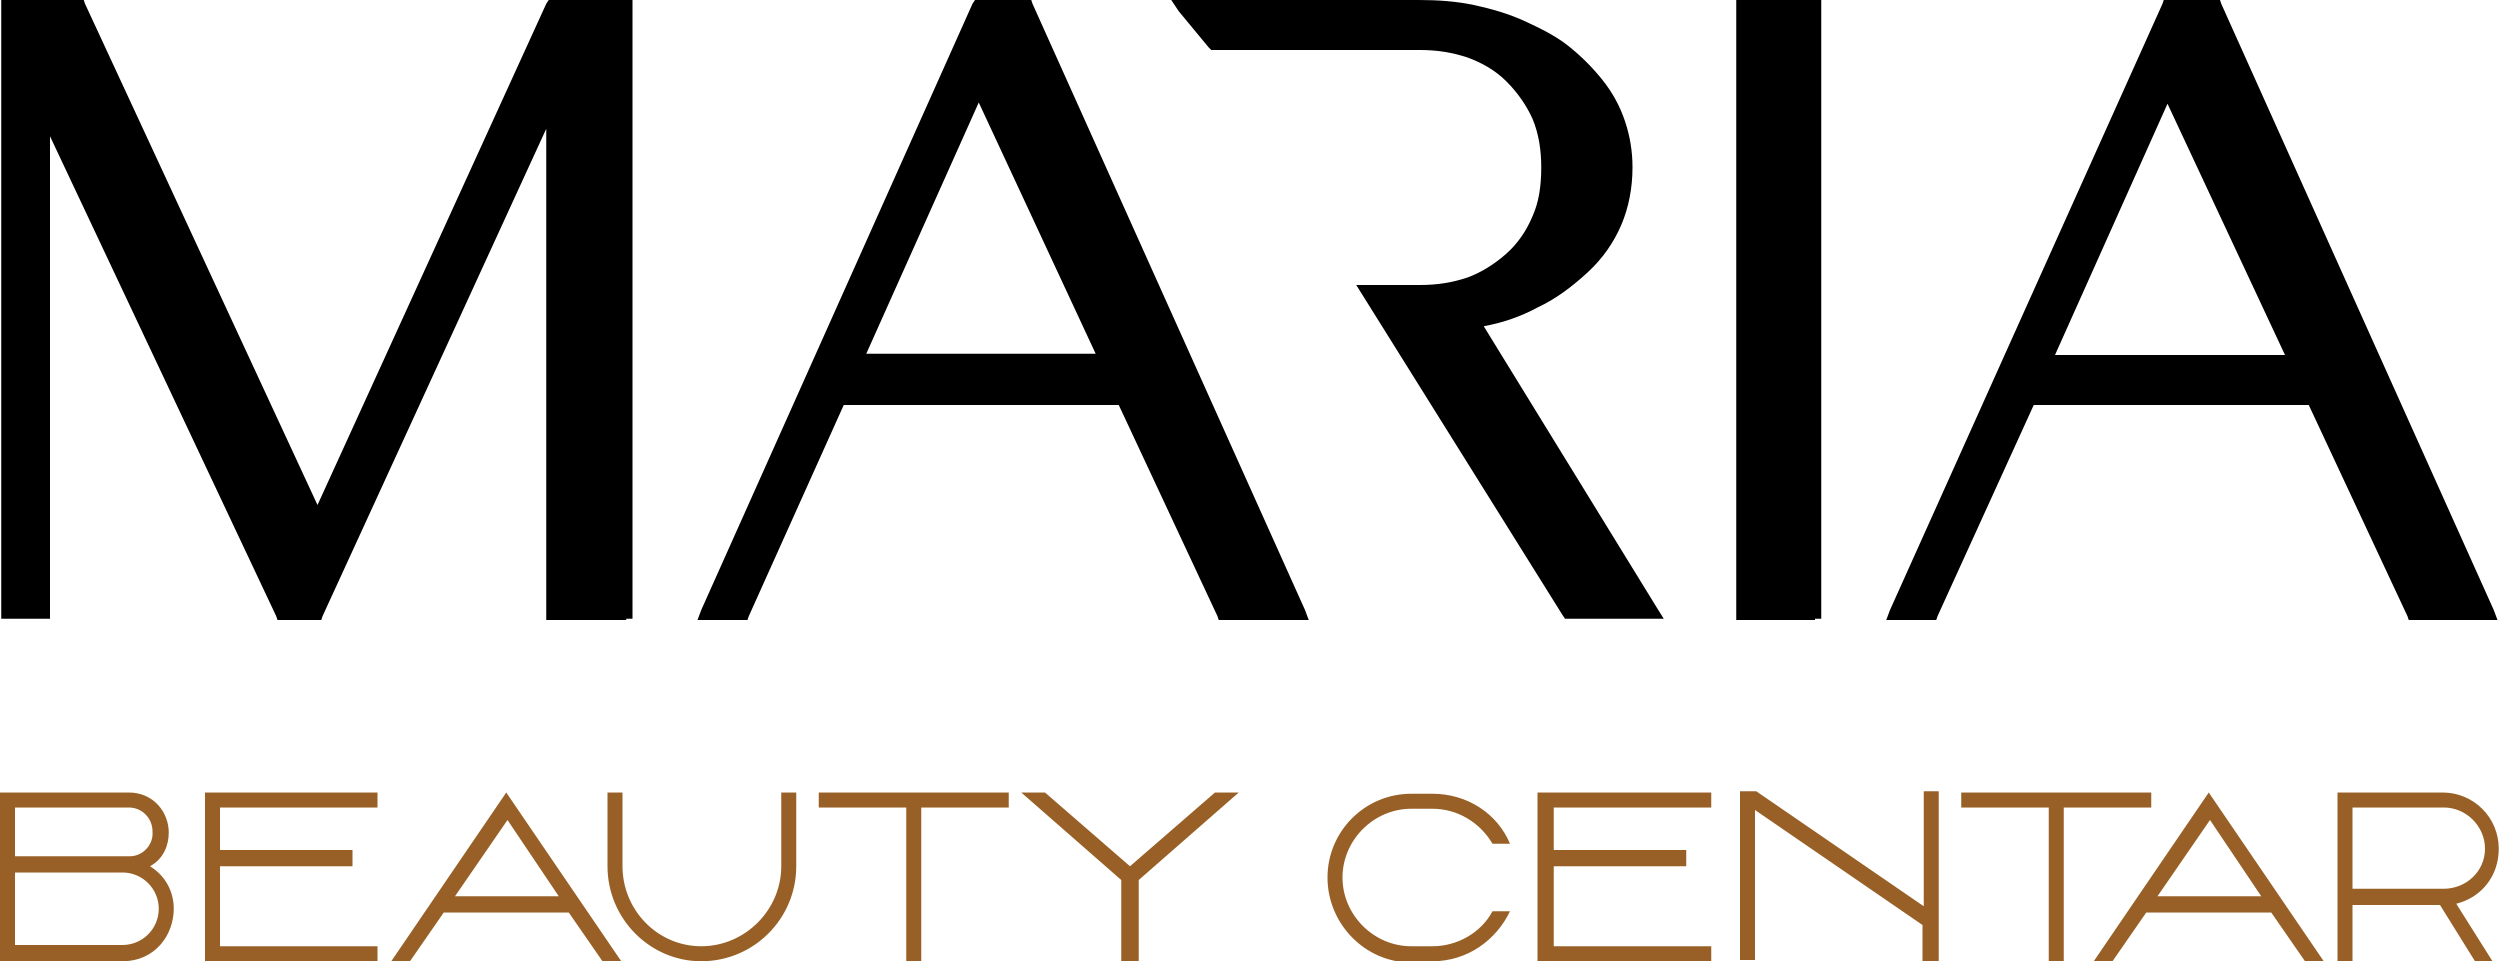 <?xml version="1.0" encoding="utf-8"?>
<!-- Generator: Adobe Illustrator 23.1.0, SVG Export Plug-In . SVG Version: 6.00 Build 0)  -->
<svg version="1.1" id="Layer_1" xmlns="http://www.w3.org/2000/svg" xmlns:xlink="http://www.w3.org/1999/xlink" x="0px" y="0px"
	 viewBox="0 0 200 76.9" style="enable-background:new 0 0 200 76.9;" xml:space="preserve">
<path d="M87.7,28.4L78.3,8.2l-9,20.1H87.7z M94.8,0h18.7c1.5,0,3,0.1,4.4,0.4c1.4,0.3,2.8,0.7,4.1,1.3l0,0c1.3,0.6,2.5,1.2,3.5,2
	c1,0.8,1.9,1.7,2.7,2.7l0,0c0.8,1,1.4,2.1,1.8,3.3c0.4,1.2,0.6,2.4,0.6,3.7c0,1.6-0.3,3.2-0.9,4.6c-0.6,1.4-1.5,2.7-2.7,3.8
	c-1.2,1.1-2.5,2.1-4,2.8c-1.3,0.7-2.7,1.2-4.3,1.5l13.9,22.6l0.5,0.8h-1h-6.6h-0.3l-0.2-0.3L109,23.6l-0.5-0.8h1h4.1
	c1.4,0,2.6-0.2,3.8-0.6c1.1-0.4,2.2-1.1,3.1-1.9c0.9-0.8,1.6-1.8,2.1-3c0.5-1.1,0.7-2.4,0.7-3.9c0-1.4-0.2-2.7-0.7-3.9
	c-0.5-1.1-1.2-2.1-2.1-3c-0.9-0.9-2-1.5-3.1-1.9c-1.2-0.4-2.4-0.6-3.8-0.6H97.2h-0.3l-0.2-0.2l-2.4-2.9L93.7,0H94.8z M145.2,49.6
	h-5.8h-0.5V49V0.5V0h0.5h5.8h0.5v0.5V49v0.5H145.2z M182.8,28.4l-9.4-20.1l-9,20.1H182.8z M199.1,49.6H193h-0.3l-0.1-0.3l-7.9-16.9
	h-22L155,49.3l-0.1,0.3h-0.3h-2.9h-0.8l0.3-0.8l21.8-48.5l0.1-0.3h0.3h3.9h0.3l0.1,0.3l21.8,48.5l0.3,0.8H199.1z M50.1,49.6h-5.9
	h-0.5V49V10.3l-17.9,39l-0.1,0.3h-0.3h-2.9h-0.3l-0.1-0.3L4,10.9V49v0.5H3.5H0.6H0.1V49V0.5V0h0.5h5.8h0.3l0.1,0.3l18.6,40.1
	L43.7,0.3L43.9,0h0.3h5.9h0.5v0.5V49v0.5H50.1z M104,49.6h-6.2h-0.3l-0.1-0.3l-7.9-16.9h-22l-7.6,16.9l-0.1,0.3h-0.3h-2.9h-0.8
	l0.3-0.8L77.8,0.3L78,0h0.3h3.9h0.3l0.1,0.3l21.8,48.5l0.3,0.8H104z"/>
<g>
	<defs>
		<path id="SVGID_1_" d="M195.5,71.1h-7.3v-6.5h7.3c1.8,0,3.3,1.5,3.3,3.3C198.8,69.7,197.3,71.1,195.5,71.1 M199.4,76.9l-2.9-4.6
			c2-0.5,3.4-2.2,3.4-4.4c0-2.5-2-4.5-4.5-4.5H187v13.5h1.2v-4.5h7l2.8,4.5H199.4z M180.9,71.7h-8.3l4.2-6.1L180.9,71.7z
			 M185.9,76.9l-9.2-13.5l-9.2,13.5h1.5l2.7-3.9h10l2.7,3.9H185.9z M165.1,76.9V64.6h7v-1.2h-15.2v1.2h7v12.3H165.1z M155.1,76.9
			V63.3h-1.2v9.2l-13.4-9.2h-1.3v13.5h1.2v-12l13.4,9.2v2.9H155.1z M136.9,76.9v-1.2h-12.6v-6.4h10.6V68h-10.6v-3.4h12.6v-1.2H123
			v13.5H136.9z M114.6,76.9c2.8,0,5.1-1.7,6.2-4h-1.4c-0.9,1.7-2.8,2.8-4.8,2.8h-1.7c-3,0-5.5-2.5-5.5-5.5c0-3,2.5-5.5,5.5-5.5h1.7
			c2,0,3.8,1.1,4.8,2.8h1.4c-1-2.4-3.4-4-6.2-4h-1.7c-3.7,0-6.7,3-6.7,6.7c0,3.7,3,6.8,6.7,6.8H114.6z M91.1,76.9l0-6.5l8-7h-1.9
			l-6.8,5.9l-6.8-5.9h-1.9l8,7v6.5H91.1z M73.7,76.9V64.6h7v-1.2H65.5v1.2h7v12.3H73.7z M56.1,76.9c4.2,0,7.6-3.4,7.6-7.6v-5.9h-1.2
			v5.9c0,3.5-2.9,6.4-6.4,6.4c-3.5,0-6.3-2.9-6.3-6.4v-5.9h-1.2v5.9C48.6,73.5,52,76.9,56.1,76.9z M44.7,71.7h-8.3l4.2-6.1
			L44.7,71.7z M49.7,76.9l-9.2-13.5l-9.2,13.5h1.5l2.7-3.9h10l2.7,3.9H49.7z M30.2,76.9v-1.2H17.6v-6.4h10.6V68H17.6v-3.4h12.6v-1.2
			H16.4v13.5H30.2z M9.8,75.6H1.2v-5.8h8.6c1.6,0,2.9,1.3,2.9,2.9C12.7,74.3,11.4,75.6,9.8,75.6z M10.4,68.5H1.2v-3.9h9.1
			c1.1,0,1.9,0.9,1.9,1.9C12.3,67.6,11.4,68.5,10.4,68.5z M9.8,76.9c2.6,0,4.1-2.1,4.1-4.2c0-1.3-0.6-2.6-1.9-3.4
			c1.1-0.6,1.5-1.7,1.5-2.7c0-1.6-1.2-3.2-3.2-3.2H0v13.5H9.8z"/>
	</defs>
	<use xlink:href="#SVGID_1_"  style="overflow:visible;fill-rule:evenodd;clip-rule:evenodd;fill:#986026;"/>
	<clipPath id="SVGID_2_">
		<use xlink:href="#SVGID_1_"  style="overflow:visible;"/>
	</clipPath>
</g>
</svg>
